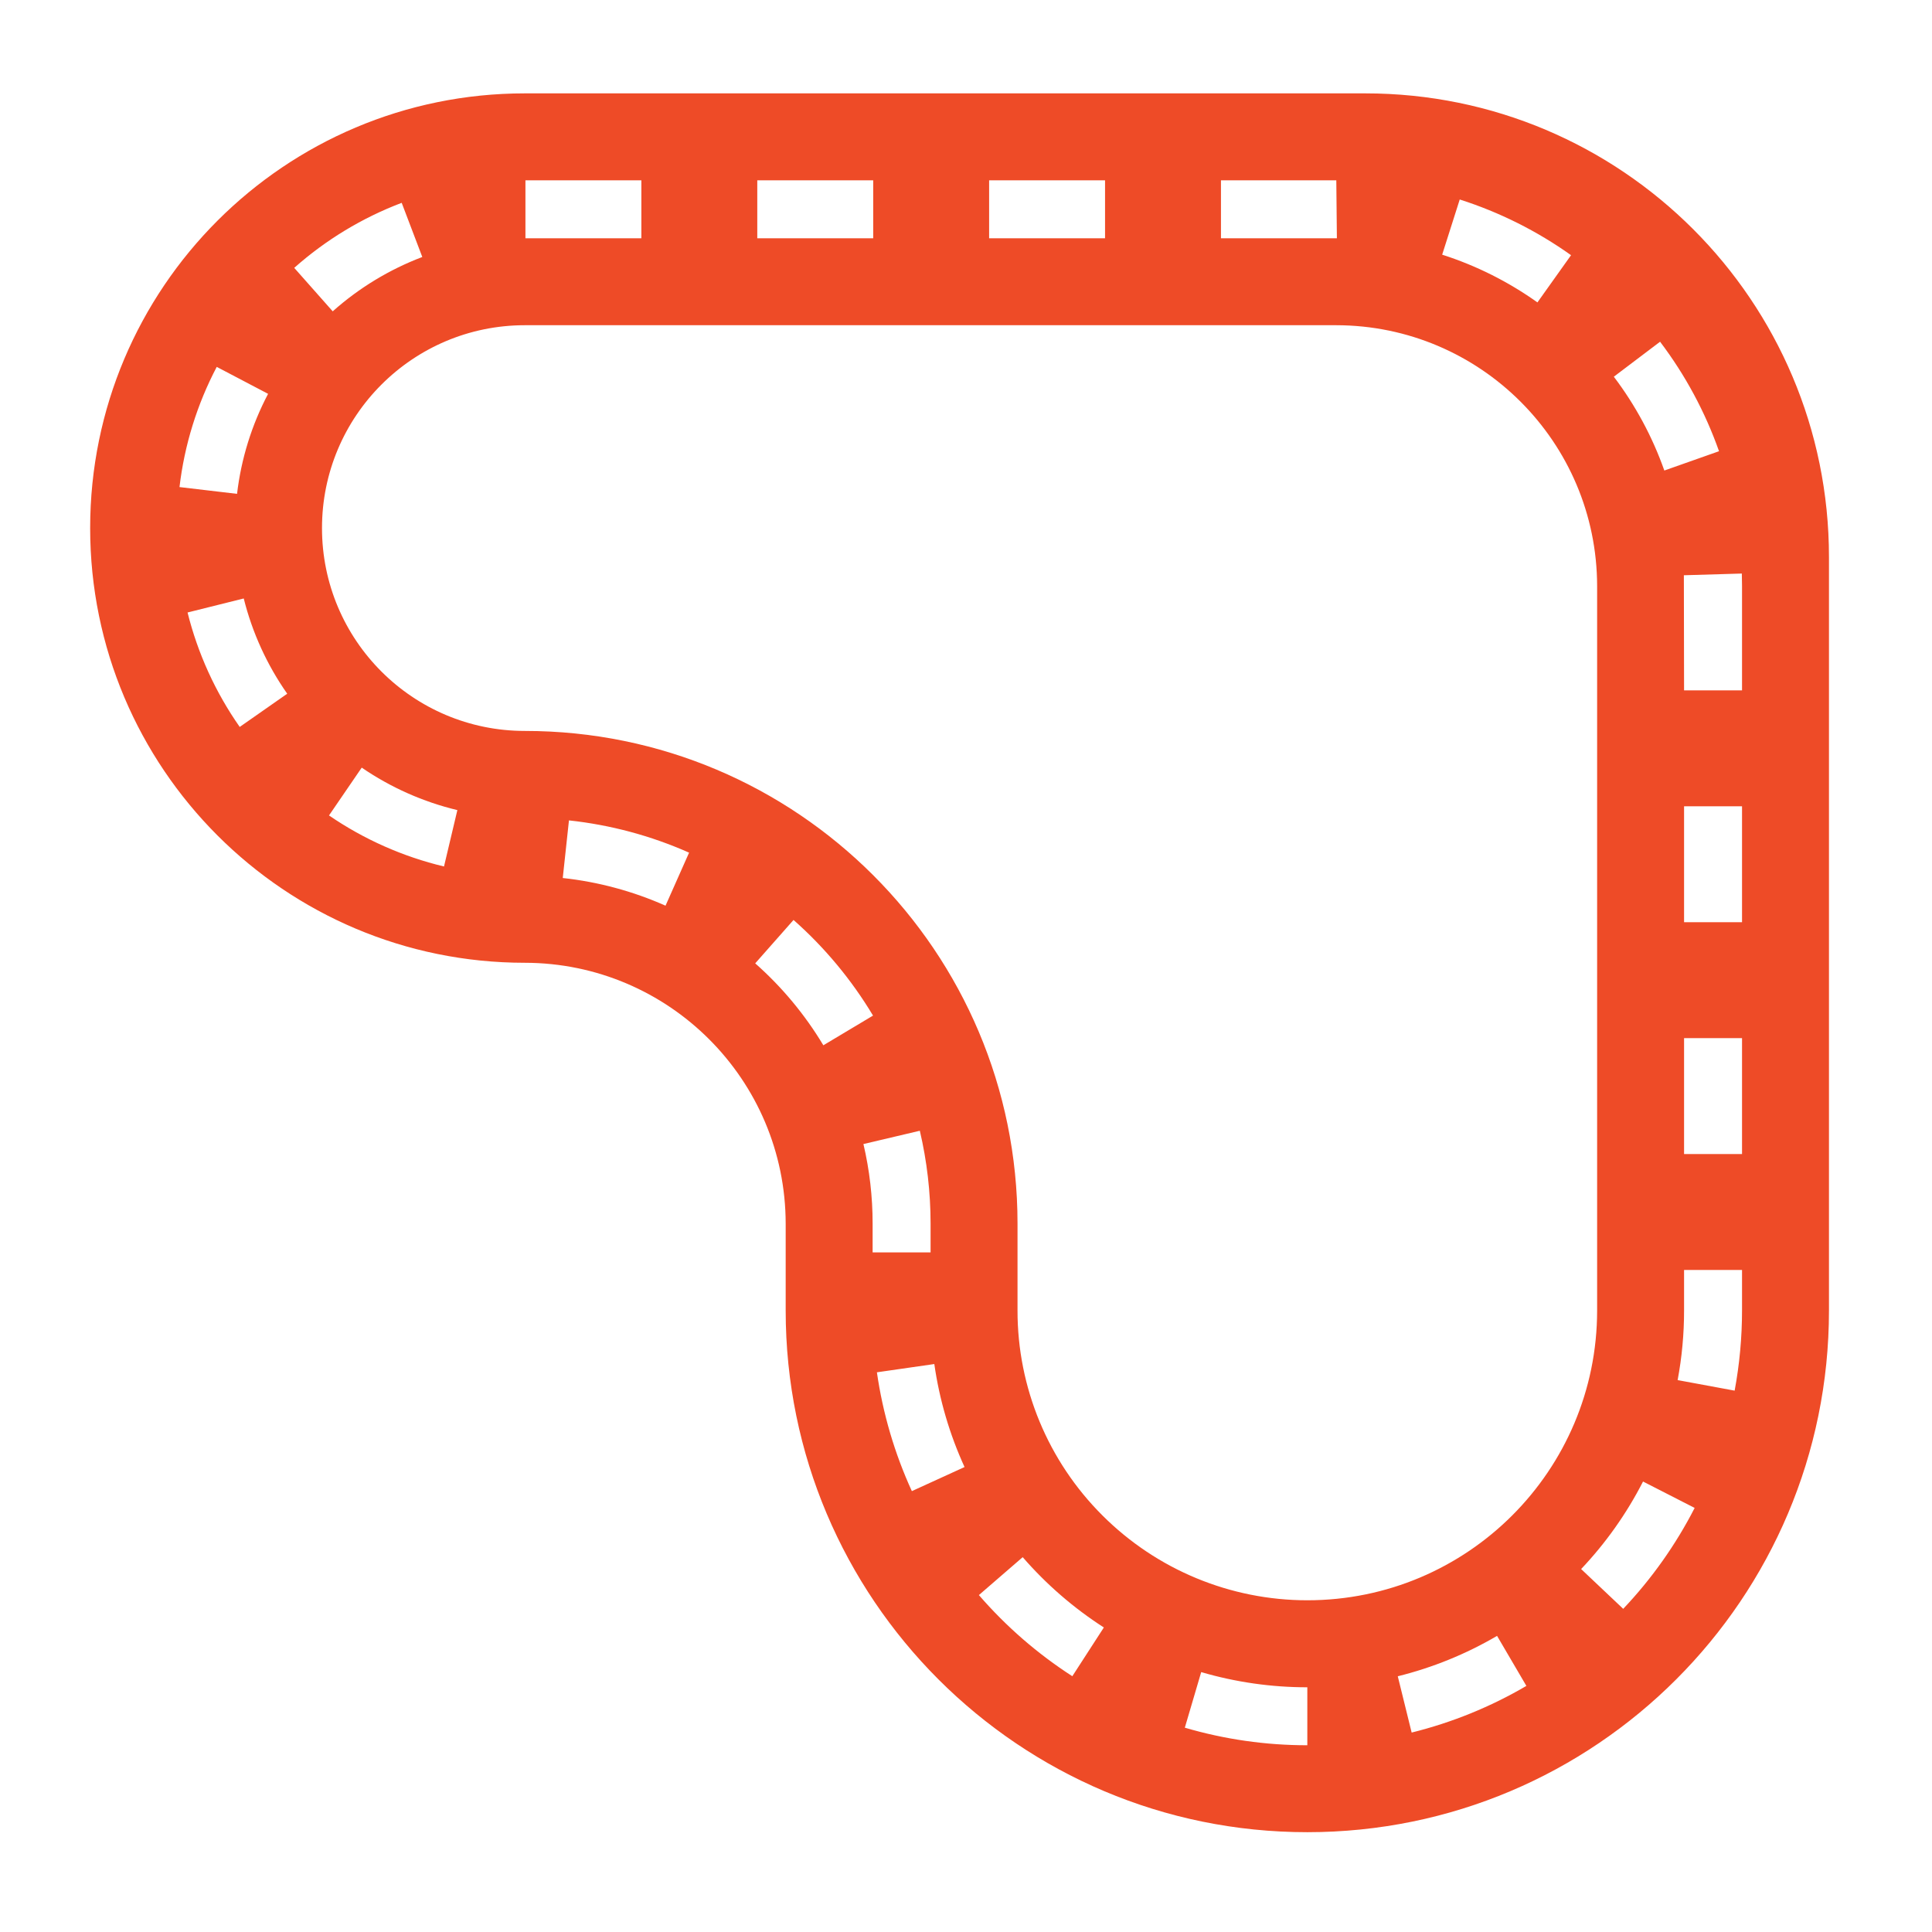 <svg xmlns="http://www.w3.org/2000/svg" xmlns:xlink="http://www.w3.org/1999/xlink" id="Layer_1" x="0px" y="0px" width="600px" height="600px" viewBox="0 0 600 600" xml:space="preserve"><g id="Layer_26">	<path fill="#EE4B27" d="M424.001,28.997H162.999c-74.56,0-135.001,60.442-135.001,135.001S88.439,299,162.999,299   c44.707,0.069,80.932,36.295,81.001,81.001v27c0,89.472,72.53,162.002,162.001,162.002s162.002-72.53,162.002-162.002V172.999   C568.003,93.469,503.531,28.997,424.001,28.997z M515.551,106.128c7.817,10.323,13.992,21.793,18.307,34.002l-16.984,5.994   c-3.693-10.462-8.985-20.29-15.687-29.133L515.551,106.128z M453.333,61.955c12.349,3.943,24.01,9.779,34.569,17.298   l-10.441,14.662c-9.036-6.439-19.015-11.44-29.582-14.824L453.333,61.955z M379.181,55.998h35.82l0.181,18h-36.001V55.998z    M307.181,55.998h36v18h-36V55.998z M235.18,55.998h36v18h-36V55.998z M163.179,55.998h36v18h-36V55.998z M67.31,113.94   l15.948,8.37c-5.096,9.672-8.363,20.202-9.639,31.059l-17.874-2.105C57.278,138.218,61.199,125.567,67.31,113.94z M74.447,225.757   c-7.532-10.755-13.023-22.802-16.2-35.542l17.451-4.356c2.647,10.606,7.224,20.634,13.5,29.583L74.447,225.757z M124.748,62.99   l6.399,16.821c-10.224,3.883-19.652,9.602-27.819,16.875l-11.952-13.5C101.182,74.485,112.491,67.642,124.748,62.99z    M137.889,269.093c-12.774-3.053-24.879-8.426-35.713-15.849l10.162-14.851c9.012,6.172,19.078,10.645,29.7,13.194L137.889,269.093   z M206.685,281.27c-10.128-4.503-20.895-7.403-31.915-8.595l1.926-17.893c12.879,1.385,25.464,4.764,37.305,10.018L206.685,281.27z    M234.522,299.198l11.916-13.5c9.704,8.575,18.03,18.593,24.687,29.701l-15.426,9.225c-5.712-9.522-12.854-18.109-21.177-25.461   V299.198z M268.138,355.296l17.523-4.131c2.218,9.451,3.338,19.127,3.339,28.836v8.946h-18v-8.946   c0.003-8.33-0.957-16.633-2.862-24.741V355.296z M283.186,463.08c-5.365-11.717-9.021-24.144-10.854-36.899l17.829-2.565   c1.578,11.058,4.739,21.83,9.387,31.986L283.186,463.08z M333.02,520.564c-10.822-6.978-20.592-15.462-29.017-25.2l13.607-11.772   c7.32,8.439,15.806,15.791,25.201,21.835L333.02,520.564z M406.001,542.003c-12.876,0.009-25.688-1.828-38.044-5.454l5.086-17.263   c10.705,3.136,21.804,4.723,32.958,4.716V542.003z M342.37,470.632c-16.905-16.857-26.396-39.757-26.37-63.631v-27   c0-84.5-68.501-153.002-153.001-153.002c-34.794,0-63-28.207-63-63s28.207-63,63-63h252.002c44.707,0.069,80.932,36.294,81.001,81   v225.002c-0.011,49.706-40.313,89.992-90.021,89.981C382.123,496.978,359.243,487.5,342.37,470.632z M438.401,538.061l-4.31-17.479   c10.825-2.682,21.21-6.907,30.833-12.546l9.107,15.534C462.913,530.086,450.913,534.966,438.401,538.061z M504.103,499.639   l-13.068-12.356c7.671-8.098,14.145-17.251,19.224-27.181l16.029,8.199C520.42,479.748,512.949,490.301,504.103,499.639   L504.103,499.639z M541.003,407.001c-0.001,8.346-0.771,16.672-2.295,24.877l-17.704-3.276c1.335-7.122,2.004-14.354,1.998-21.601   V394.4h18.001V407.001z M541.003,358.4h-18.001v-36h18.001V358.4z M541.003,286.399h-18.001v-36h18.001V286.399z M541.003,214.399   h-18.001l-0.063-35.749l18.001-0.531l0.063,3.843V214.399z"></path></g></svg>